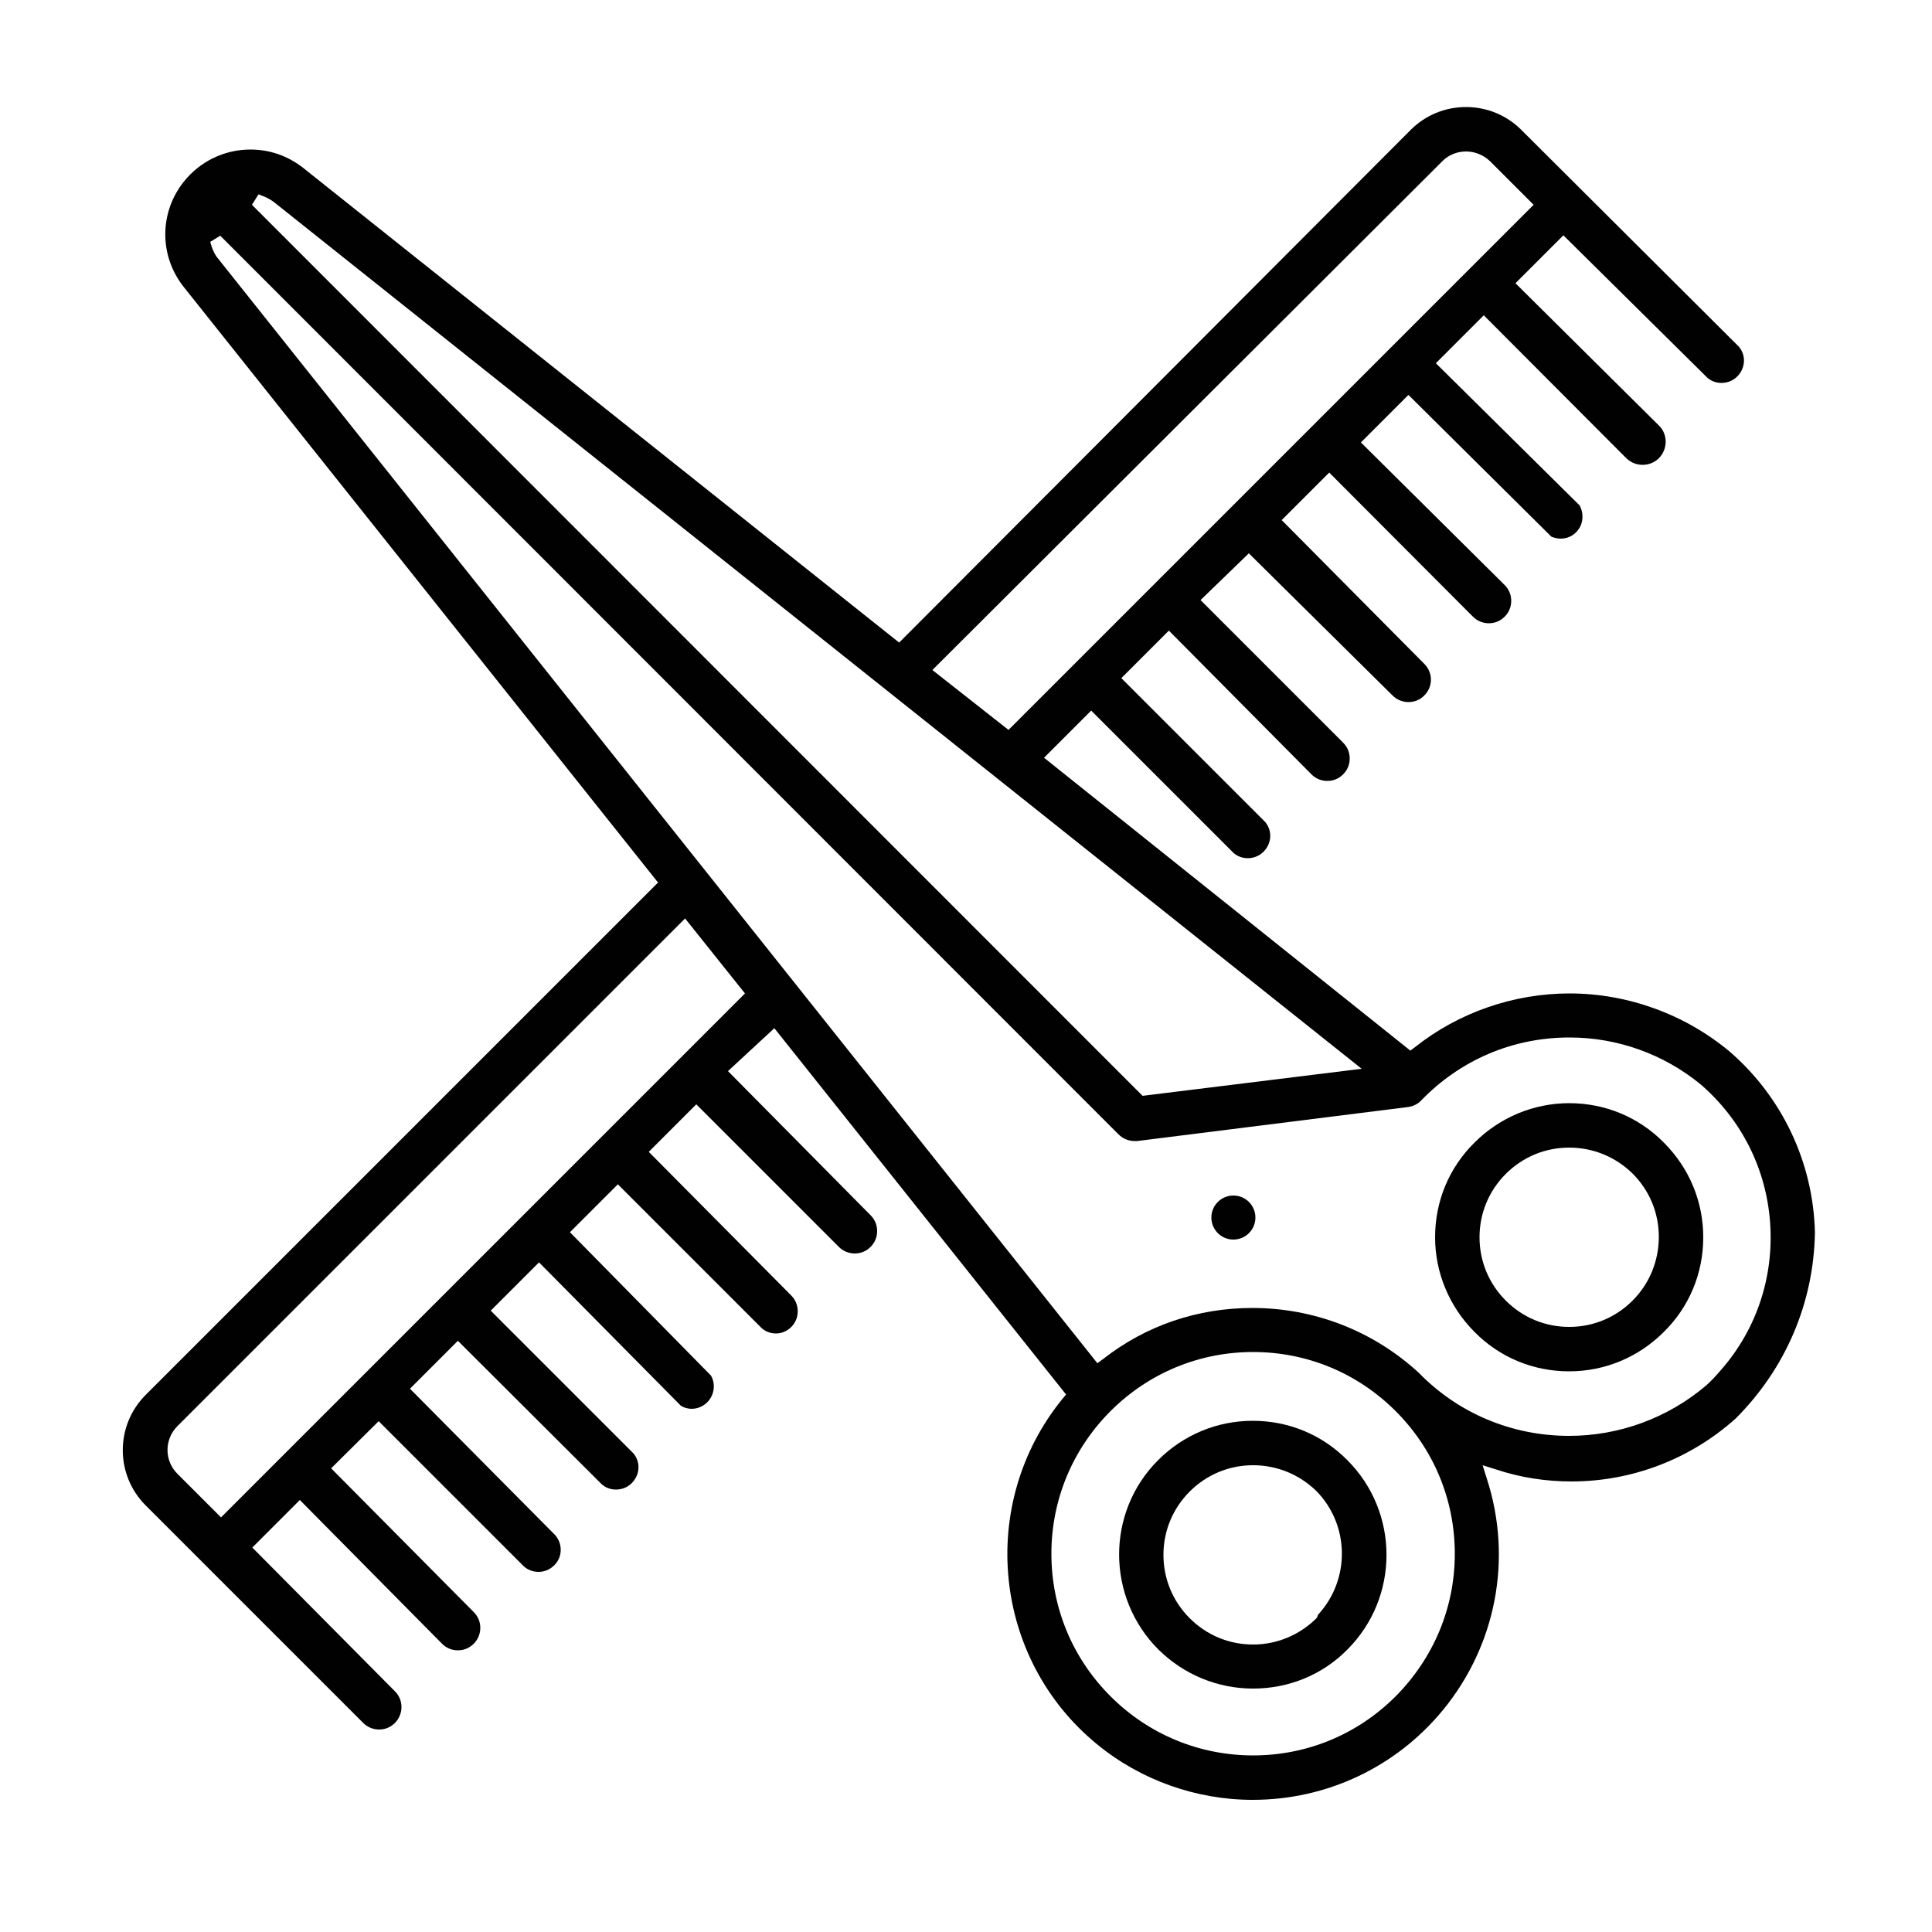 <?xml version="1.0" encoding="utf-8"?>
<!-- Generator: Adobe Illustrator 24.0.1, SVG Export Plug-In . SVG Version: 6.00 Build 0)  -->
<svg version="1.1" id="Layer_1" xmlns="http://www.w3.org/2000/svg" xmlns:xlink="http://www.w3.org/1999/xlink" x="0px" y="0px"
	 viewBox="0 0 500 500" style="enable-background:new 0 0 500 500;" xml:space="preserve">
<style type="text/css">
	.st0{fill:#010101;}
</style>
<g>
	<g>
		<g>
			<path class="st0" d="M406.1,354.9c-9.3,0-18-3.6-24.5-10.2c-6.5-6.5-10.2-15.3-10.2-24.5c0-9.3,3.6-18,10.2-24.5
				c6.5-6.5,15.3-10.2,24.5-10.2c9.3,0,18,3.6,24.5,10.2c6.6,6.6,10.2,15.3,10.2,24.5c0,9.3-3.6,18-10.2,24.5
				C424.1,351.2,415.4,354.9,406.1,354.9L406.1,354.9z M406.1,297c-6.2,0-12,2.4-16.4,6.8c-4.4,4.4-6.8,10.2-6.8,16.4
				c0,6.2,2.4,12,6.8,16.4c4.4,4.4,10.2,6.8,16.4,6.8c6.2,0,12-2.4,16.4-6.8c4.4-4.4,6.8-10.3,6.8-16.5c0-6.2-2.4-12-6.8-16.4
				C418.1,299.4,412.3,297,406.1,297z"/>
		</g>
		<g>
			<path class="st0" d="M324.3,437c-9.2,0-17.9-3.6-24.5-10.1c-13.5-13.5-13.6-35.5-0.1-49c6.6-6.6,15.3-10.2,24.5-10.2
				c9.3,0,18,3.6,24.5,10.2c13.5,13.5,13.5,35.5,0,49C342.3,433.4,333.6,437,324.3,437z M324.3,379.2c-6.2,0-12,2.4-16.4,6.8
				c-4.4,4.4-6.8,10.2-6.8,16.4c0,6.2,2.4,12,6.8,16.4c4.4,4.4,10.2,6.8,16.4,6.8c6.1,0,11.9-2.4,16.3-6.7l0.3-0.4l0.2-0.6l0,0
				c8.4-9.1,8.2-23.2-0.4-32C336.3,381.6,330.5,379.2,324.3,379.2z"/>
		</g>
		<g>
			<circle class="st0" cx="319.2" cy="315.1" r="5.7"/>
		</g>
		<g>
			<path class="st0" d="M450.2,368.1C450.3,368.1,450.3,368,450.2,368.1C450.3,368,450.3,368.1,450.2,368.1L450.2,368.1z
				 M450.4,367.9C450.4,367.9,450.4,367.9,450.4,367.9C450.4,367.9,450.4,367.9,450.4,367.9z"/>
		</g>
		<g>
			<path class="st0" d="M324.2,465.8c-14.6,0-29-5.1-40.3-14.4c-27-22.1-31-62.2-9-89.3l1-1.2l-75.5-94.8l-12,11.1l36.9,37.3
				c1.1,1.1,1.7,2.5,1.7,4.1s-0.6,3-1.7,4.1c-1.1,1.1-2.5,1.7-4.1,1.7c-1.5,0-3-0.6-4.1-1.7l-36.9-36.9l-12.3,12.3l36.9,37.2
				c2.2,2.2,2.2,5.9,0,8.1c-1.1,1.1-2.5,1.7-4,1.7c-1.5,0-3-0.6-4-1.7l-36.9-36.9l-12.4,12.4l36.5,37.1c1,1.7,1,4-0.1,5.8
				c-1,1.7-2.9,2.8-4.9,2.8c-1,0-2-0.3-2.8-0.8l-36.7-37.1L127,339.2l36.9,36.9c1.8,2.1,1.8,5.2-0.1,7.4c-1.1,1.3-2.7,2-4.4,2
				c-1.4,0-2.7-0.5-3.7-1.4L118.5,347l-12.4,12.4l36.9,37.2c0.3,0.3,0.5,0.5,0.7,0.7c1,1.2,1.5,2.6,1.4,4.2c-0.1,1.5-0.8,2.9-2,3.9
				c-1,0.9-2.4,1.4-3.7,1.4c-1.7,0-3.3-0.7-4.4-2l-37-37L85.7,380l36.9,37.2c1.1,1.1,1.7,2.5,1.7,4.1c0,1.5-0.6,3-1.7,4.1
				c-1.1,1.1-2.5,1.7-4.1,1.7s-3-0.6-4.1-1.7l-36.8-37.2l-12.3,12.3l36.9,37.2c1.1,1.1,1.7,2.5,1.7,4.1c0,1.5-0.6,3-1.7,4.1
				c-1.1,1.1-2.5,1.7-4.1,1.7c-1.5,0-3-0.6-4.1-1.7l-56.3-56.3c-7.9-7.9-7.9-20.7,0-28.6l132.6-132.6L47.5,74.2
				c-6.3-8-6.3-19.1,0-27.1c4.2-5.3,10.5-8.4,17.3-8.4c5,0,9.6,1.6,13.6,4.7l154.3,122.9L365.1,33.6c3.8-3.8,8.9-5.9,14.3-5.9
				s10.5,2.1,14.3,5.9L450,89.7c1.8,2.1,1.8,5.2-0.1,7.4c-1.1,1.3-2.7,2-4.4,2c-1.4,0-2.7-0.5-3.7-1.4l-37.2-36.8l-12.4,12.4
				l37.2,36.9c2.3,2.3,2.2,6.1-0.1,8.4c-1.1,1.1-2.6,1.7-4.2,1.7c-1.6,0-3.1-0.6-4.3-1.8L384,81.6L371.6,94l37.2,36.8
				c0.9,1.6,1,3.7,0.2,5.4c-1,2-2.9,3.2-5.1,3.2c-0.8,0-1.6-0.2-2.4-0.5l-37-36.7l-12.3,12.3l37.2,36.9c1.1,1.1,1.7,2.5,1.7,4.1
				s-0.6,3-1.7,4.1c-1.1,1.1-2.5,1.7-4.1,1.7c-1.5,0-3-0.6-4.1-1.7L344,122.3l-12.3,12.3l36.9,37.2c2.3,2.3,2.3,5.9,0,8.2
				c-1.1,1.1-2.5,1.7-4.1,1.7c-1.5,0-3-0.6-4.1-1.7l-37.2-36.8l-12.5,12.1l36.9,36.9c1.1,1.1,1.7,2.5,1.7,4.1s-0.6,3-1.7,4.1
				c-1.1,1.1-2.5,1.7-4.1,1.7s-3-0.6-4.1-1.7l-36.9-37.2l-12.3,12.3l37.2,37.2c1.8,2.1,1.8,5.2-0.1,7.4c-1.1,1.3-2.7,2-4.4,2
				c-1.4,0-2.7-0.5-3.7-1.4l-36.8-36.8l-12.2,12.2l94.8,75.8l1.2-0.9c11.3-9,25.6-13.9,40-13.9c15.1,0,29.9,5.4,41.5,15.1
				c13.6,11.8,21.6,28.8,22,46.8c-0.3,18.2-7.6,35.2-20.5,48.1c-11.7,10.5-26.8,16.3-42.5,16.3c-6.6,0-13.2-1-19.5-3.1l-3.5-1.1
				l1.1,3.5c6.7,20.7,2.4,43.1-11.4,59.9C361.3,457.3,343.4,465.8,324.2,465.8z M324.3,349.9c-13.9,0-27,5.4-36.9,15.3
				c-9.8,9.8-15.3,22.9-15.3,36.9c0,13.9,5.4,27,15.3,36.9c9.8,9.8,22.9,15.3,36.9,15.3c13.9,0,27-5.4,36.9-15.3
				c9.8-9.9,15.3-22.9,15.3-36.9c0-13.9-5.4-27-15.3-36.9C351.3,355.3,338.2,349.9,324.3,349.9z M45.9,369.1
				c-3.4,3.4-3.4,8.9,0,12.3l11.3,11.3l135.6-135.6l-15.5-19.4L45.9,369.1z M324.1,338.5c16,0,31.2,5.9,43,16.7
				c10.3,10.6,24.2,16.4,39,16.4c12.9,0,25.5-4.6,35.4-13c1.5-1.3,2.8-2.8,4.1-4.3c9.1-10.5,13.5-24,12.5-37.9
				c-1-13.9-7.4-26.6-17.9-35.7c-9.6-7.9-21.6-12.2-34-12.2c-14.7,0-28.3,5.8-38.5,16.4c-0.9,0.9-2,1.4-3.3,1.6l-70.1,8.8
				c-0.2,0-0.4,0-0.7,0c-1.5,0-3-0.6-4.1-1.7L57,61l-2.6,1.6l0.4,1.3c0.4,1.1,0.9,2.2,1.7,3.1L284,352.8l1.5-1.1
				C296.6,343,310,338.5,324.1,338.5z M65.2,53l230.5,230.6l56.7-7L70.9,52.3c-0.8-0.6-1.7-1.1-2.7-1.5l-1.3-0.5L65.2,53z
				 M379.4,39.2c-2.3,0-4.6,0.9-6.2,2.6L241.3,173.4l19.7,15.5L396.9,53l-11.3-11.3C383.9,40.1,381.7,39.2,379.4,39.2z"/>
		</g>
	</g>
</g>
</svg>
